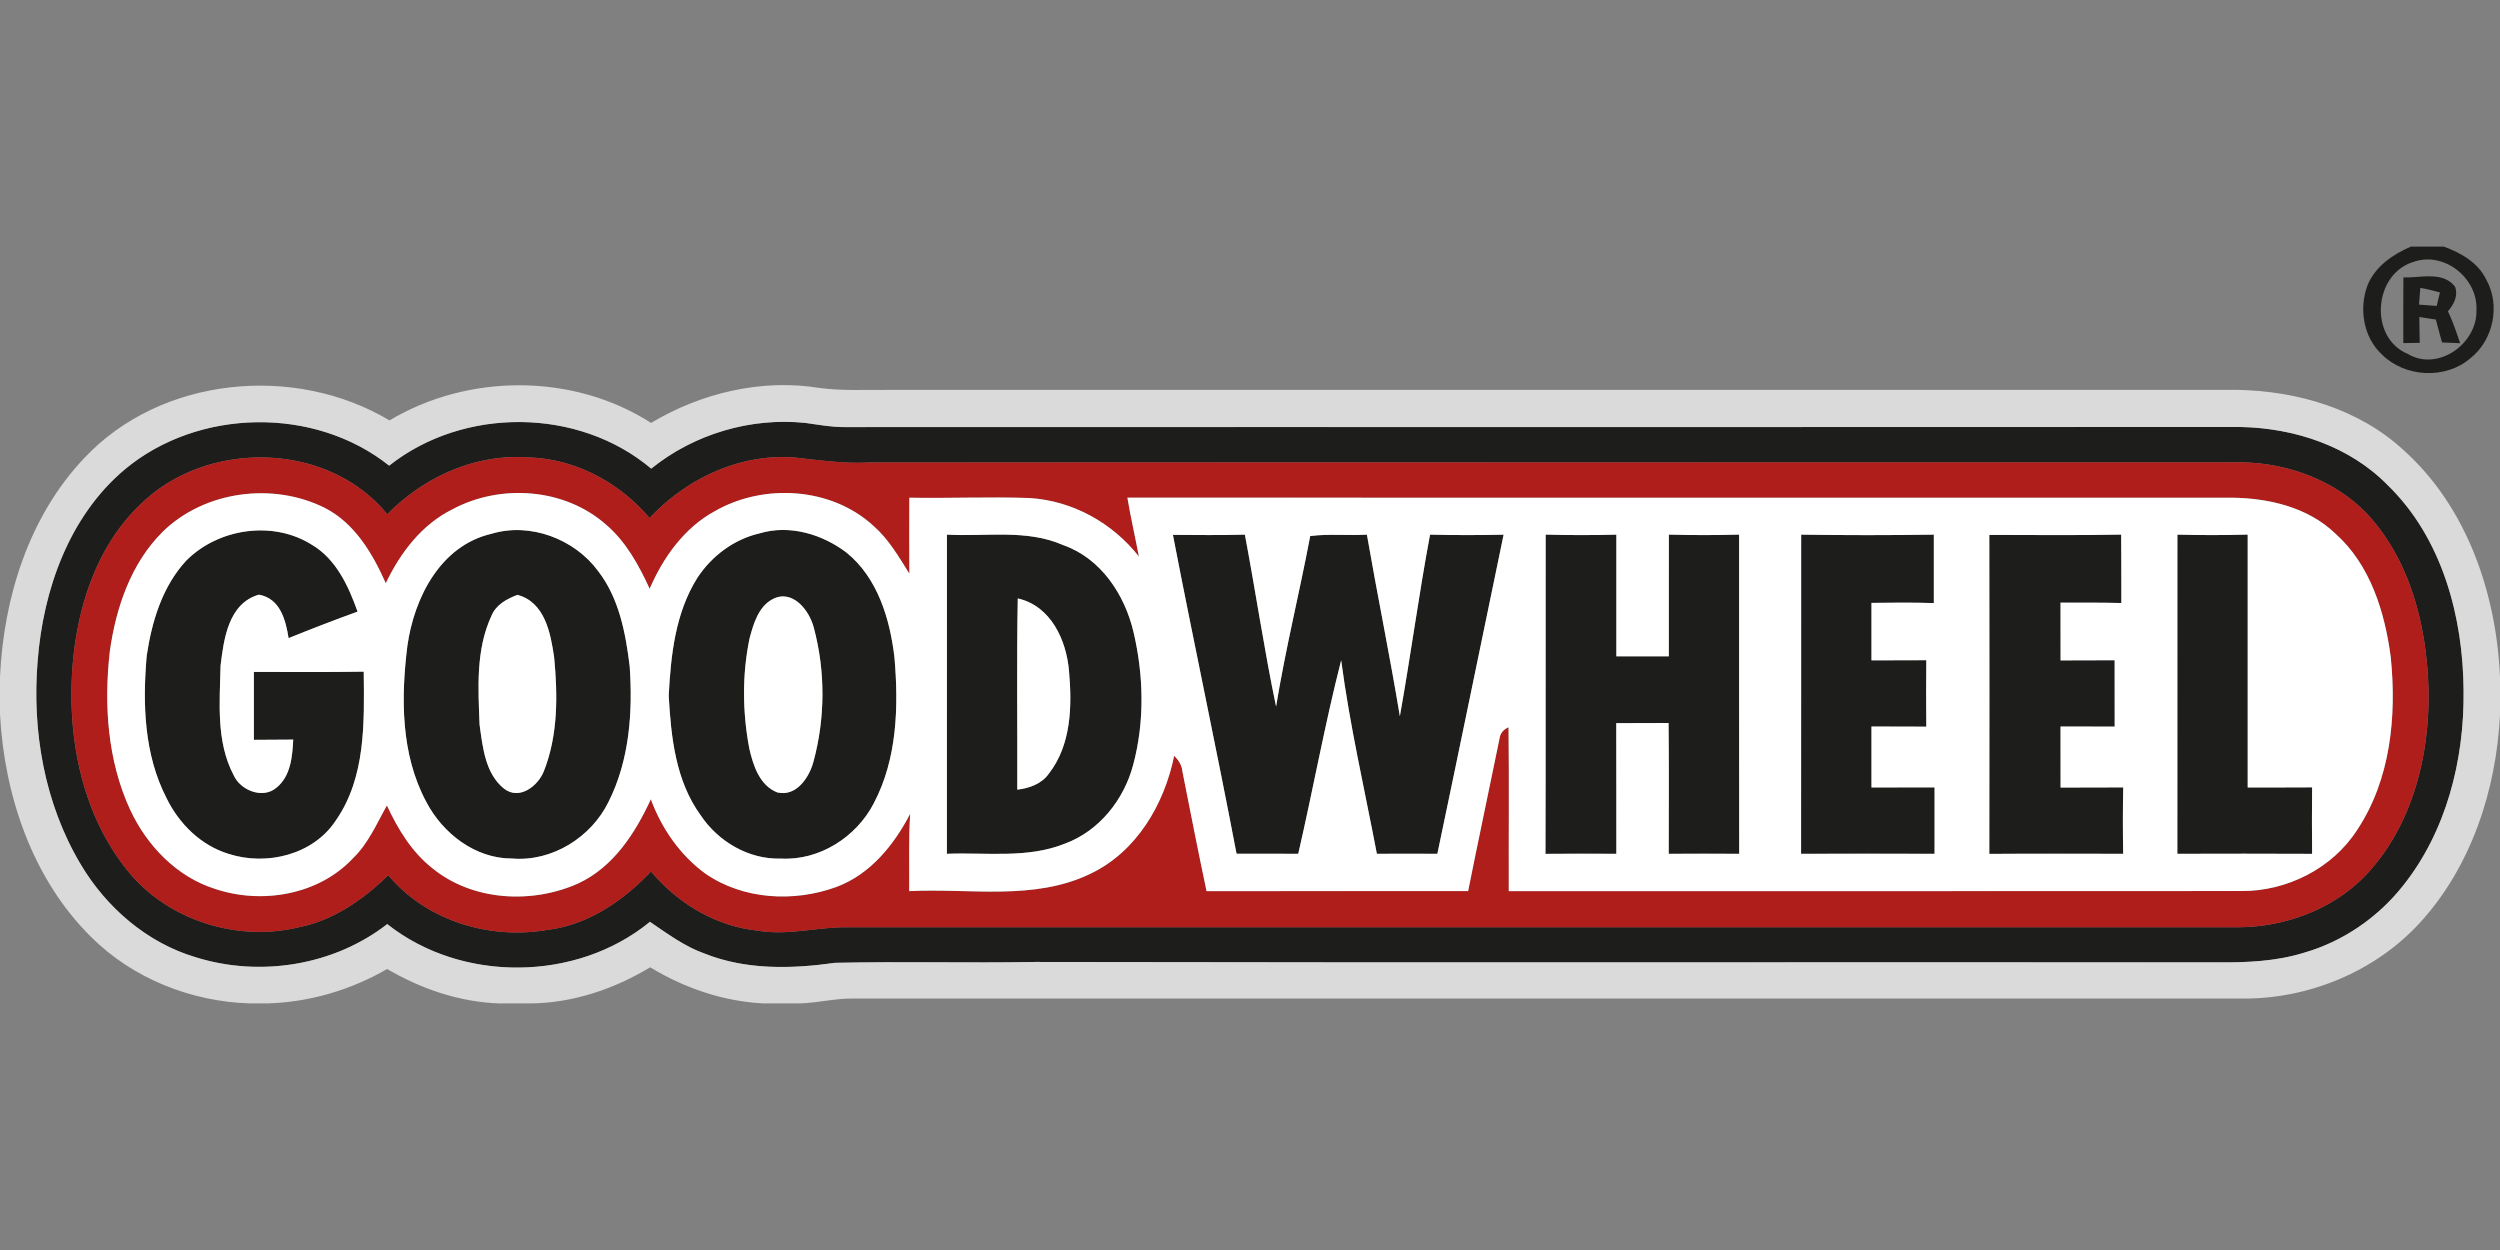 <?xml version="1.0"?>
<svg xmlns="http://www.w3.org/2000/svg" viewBox="0 -50.5 512 256"><rect x="0" y="-50.5" width="512" height="256" fill="#808080" stroke="none"/><g fill="#1d1d1b"><path d="M493.76 0h6.71c3.51 1.29 7.07 3.27 8.73 6.8 2.93 5.23 1.44 12.34-3.24 16.05-5.05 4.37-13.33 3.98-18.07-.68-3.9-3.54-4.83-9.53-2.99-14.33 1.59-3.81 5.19-6.26 8.86-7.84m.47 3.15c-8.14 2.5-9.11 15.48-1.14 18.82 6.2 3.72 14.3-2.1 14.09-8.96.31-6.55-6.63-12.12-12.95-9.86Z"/><path d="M492.22 6.31c3.5.14 8.07-1.34 10.58 1.92.66 1.89-.26 3.62-1.47 5.02 1.01 2.11 1.76 4.32 2.51 6.54l-3.71-.16a406.1 406.1 0 0 1-1.27-4.68c-.84-.13-2.53-.4-3.38-.53.02 1.76.05 3.53.08 5.29l-3.36.06c-.01-4.48-.01-8.97.02-13.46m3.47 2.15c-.1 1.14-.19 2.29-.27 3.43 1.2.09 2.41.17 3.62.26.22-.92.43-1.83.66-2.75-1.33-.37-2.66-.7-4.01-.94ZM25.6 45.6c15-12.48 38.79-12.94 54.1-.73 15.24-12.07 38.75-11.96 53.67.61 8.78-7.1 20.41-10.54 31.63-9.36 2.66.37 5.32.87 8.02.85 95.3-.03 190.6.01 285.9-.02 11.01.22 22.31 3.94 30.13 11.96 11.13 10.85 15.41 26.95 15.49 42.1.16 14.13-3.53 28.8-12.47 39.97-5.11 6.43-12.2 11.31-20.09 13.6-5.8 1.83-11.93 2.06-17.96 2.01-80.69-.06-161.38.08-242.07-.08-13.66.24-27.32-.13-40.98.18-8.88 1.26-18.23 1.48-26.69-1.91-4.11-1.45-7.61-4.09-11.18-6.49-15 12.31-38.59 12.52-53.79.46-10.94 8.51-26.07 10.92-39.24 6.79-9.97-2.96-18.32-10.2-23.57-19.07-7.39-12.42-9.97-27.28-8.79-41.57 1.12-14.56 6.42-29.68 17.89-39.3m3.74 6.66c-9.66 8.81-13.77 22.13-14.57 34.85-.87 14.05 2.13 28.96 10.97 40.22 8.18 10.57 22.84 15.26 35.72 12.01 7.04-1.45 12.99-5.69 18.06-10.6 7.81 9.34 20.7 13.24 32.52 11.21 8.39-1 15.61-5.98 21.29-11.97 5.47 6.51 13.22 11.2 21.76 12.1 5.97 1.06 11.9-.63 17.87-.68 95 .02 190 .01 285 0 10.31.06 20.82-3.96 27.64-11.86 8.67-9.96 11.97-23.58 11.77-36.54-.29-12.18-3.19-24.89-11.05-34.51-6.8-8.34-17.76-12.42-28.35-12.31-93.33.05-186.65-.02-279.97.04-5.02.27-9.99-.43-14.95-.99-11.3-.99-22.39 4.21-30.02 12.37-6.22-7.36-15.34-12.21-25.06-12.43-10.74-.71-21.21 4.06-28.65 11.66-12.02-14.77-36.34-15.34-49.98-2.57Z"/><path d="M38.22 64.23c6.6-6.55 17.71-8.18 25.66-3.16 4.97 2.94 7.49 8.47 9.35 13.69-4.74 1.72-9.45 3.53-14.13 5.43-.59-3.72-1.73-8.14-6.08-8.9-6.24 1.77-7.2 9.11-7.85 14.56-.17 7.49-.94 15.53 2.68 22.4 1.39 3.13 5.99 4.96 8.77 2.56 2.91-2.33 3.26-6.38 3.43-9.84-2.69.03-5.38.04-8.06.05V87.11c7.5-.01 15 .08 22.5-.06.11 10.33.46 21.63-5.72 30.49-4.6 7.02-14.16 9.34-21.9 6.85-5.69-1.71-10.21-6.17-12.77-11.44-4.61-8.95-4.91-19.32-4.06-29.15 1.05-7.04 3.21-14.26 8.18-19.57Zm62.46-5.42c7.9-2.38 16.99 1.07 21.83 7.66 4.28 5.55 5.62 12.67 6.45 19.46.66 9.38-.04 19.23-4.31 27.75-3.55 7.3-11.57 12.33-19.76 11.65-7.55.03-14.23-5.14-17.61-11.64-5.2-9.71-5.18-21.27-3.85-31.92 1.38-9.84 6.77-20.55 17.25-22.96m-.02 16.79c-3.24 6.96-2.73 14.86-2.44 22.32.63 4.55 1.15 10 4.99 13.08 3.13 2.47 6.97-.51 8.18-3.58 2.91-7.36 2.84-15.52 2.1-23.28-.72-4.95-1.88-11.31-7.52-12.81-2.16.82-4.38 2.01-5.31 4.27Zm54.9-16.87c6.12-1.85 12.86.17 17.83 3.96 6.36 5.17 8.85 13.53 9.79 21.37.87 10.07.59 20.81-4.22 29.94-3.56 6.93-11.16 11.78-19.04 11.34-6.56.21-12.85-3.49-16.43-8.88-5.14-7.06-6.07-16.06-6.54-24.5.43-8.26 1.35-16.92 5.85-24.09 2.93-4.49 7.51-7.93 12.76-9.14m2.65 13.49c-2.9 1.55-3.91 5.07-4.7 8.03-1.54 7.41-1.46 15.12-.05 22.55.79 3.47 2.1 7.54 5.71 8.98 3.89.95 6.52-3 7.41-6.23 2.43-8.91 2.49-18.56.09-27.48-.9-3.56-4.37-8.02-8.46-5.85Zm35.72-13.23c7.97.46 16.31-1.18 23.87 2.17 7.67 2.7 12.53 10.11 14.34 17.75 2.09 8.89 2.32 18.35-.06 27.21-1.86 7.12-6.95 13.56-13.96 16.15-7.68 3.1-16.13 1.77-24.2 2.09.02-21.79 0-43.58.01-65.37m14.41 52.23c2.46-.28 5-1.18 6.48-3.3 4.6-5.92 4.75-13.88 4.11-21.02-.54-6.33-3.71-13.31-10.49-14.84-.24 13.05-.05 26.11-.1 39.16Zm31.87-52.18c4.91.03 9.83.09 14.74-.05 2.22 11.72 3.95 23.54 6.39 35.21 1.91-11.72 4.78-23.26 6.99-34.92 3.85-.49 7.74-.06 11.61-.29 2.15 12.42 4.7 24.76 6.75 37.19 2.21-12.37 3.87-24.84 6.18-37.19 5.02.13 10.05.12 15.07.01-4.53 21.78-8.99 43.59-13.57 65.36-4.13-.03-8.26-.02-12.39 0-2.51-13.19-5.56-26.32-7.31-39.63-3.35 13.11-5.75 26.44-8.79 39.63-4.21-.03-8.43-.01-12.64-.02-4.15-21.8-8.82-43.51-13.03-65.3Zm76.34-.06c4.82.14 9.65.14 14.48.01 0 8.31-.01 16.62 0 24.93h10.74c0-8.31-.01-16.62.01-24.94 4.79.14 9.59.14 14.39 0 .01 21.8-.02 43.59.02 65.38-4.82-.03-9.63-.03-14.44 0 .01-8.93.07-17.86-.03-26.79-3.57.03-7.14.02-10.71.03.04 8.92 0 17.84.02 26.76-4.84-.02-9.68-.04-14.52.01.07-21.79 0-43.59.04-65.39Zm52.33.01c9.05.14 18.11.14 27.17 0v14.02c-4.26-.13-8.52-.1-12.77-.04.01 3.92 0 7.84 0 11.77 3.74 0 7.49 0 11.23-.03-.05 4.54-.05 9.08 0 13.61-3.74-.03-7.49-.02-11.23-.03 0 4.16.01 8.32 0 12.48 4.31 0 8.61.01 12.92-.01-.02 4.53-.02 9.07 0 13.6-9.11-.03-18.22-.03-27.34 0 .03-21.79 0-43.58.02-65.37Zm38.53.06c9 0 18.01.12 27.01-.07.05 4.67.02 9.35.04 14.02-4.16-.1-8.31-.07-12.46-.08 0 3.94-.01 7.89.01 11.83 3.69-.02 7.38-.01 11.07-.03-.01 4.53-.01 9.06.01 13.59-3.7-.02-7.4-.01-11.09-.02 0 4.17-.01 8.33.01 12.5 4.27-.03 8.55-.01 12.83-.03-.1 4.53-.09 9.06-.01 13.6-9.14-.01-18.28-.05-27.42.02.03-21.78.03-43.55 0-65.33Zm38.52-.06c4.79.13 9.6.13 14.4-.01.01 17.26.01 34.52 0 51.79 4.4 0 8.79.01 13.19-.02-.04 4.54-.05 9.08 0 13.62-9.2-.05-18.4-.03-27.6-.01.01-21.79 0-43.58.01-65.37Z"/></g><path fill="#dadada" d="M17.27 43.3c15.69-16.72 43.1-19.3 62.5-7.7 16.17-9.66 37.65-9.7 53.57.51 10.29-6.15 22.7-9.11 34.62-7.14 4.65.61 9.35.33 14.03.38 92.01-.02 184.02.01 276.03-.01 12.36.19 25.11 3.87 34.31 12.42 12.97 11.67 18.95 29.4 19.67 46.47v7.63c-.76 15.43-5.88 31.13-16.44 42.66-9.25 10.06-22.95 15.66-36.56 15.48H174.99c-3.76-.09-7.44.89-11.19 1h-7.47c-8.2-.42-16.18-3.14-23.17-7.4-7.35 4.44-15.73 7.28-24.36 7.4h-6.49c-8.16-.26-16.03-2.95-23.02-7.05-7.45 4.31-15.93 6.81-24.54 7.05h-3.52c-12.05-.35-24.03-5.08-32.6-13.64C6.61 129.46.87 112.37 0 95.75v-7.61c.73-16.19 5.91-32.9 17.27-44.84m8.33 2.3C14.13 55.22 8.83 70.34 7.71 84.9c-1.18 14.29 1.4 29.15 8.79 41.57 5.25 8.87 13.6 16.11 23.57 19.07 13.17 4.13 28.3 1.72 39.24-6.79 15.2 12.06 38.79 11.85 53.79-.46 3.57 2.4 7.07 5.04 11.18 6.49 8.46 3.39 17.81 3.17 26.69 1.91 13.66-.31 27.32.06 40.98-.18 80.69.16 161.38.02 242.07.08 6.03.05 12.16-.18 17.96-2.01 7.89-2.29 14.98-7.17 20.09-13.6 8.94-11.17 12.63-25.84 12.47-39.97-.08-15.15-4.36-31.25-15.49-42.1-7.82-8.02-19.12-11.74-30.13-11.96-95.3.03-190.6-.01-285.9.02-2.7.02-5.36-.48-8.02-.85-11.22-1.18-22.85 2.26-31.63 9.36-14.92-12.57-38.43-12.68-53.67-.61-15.31-12.21-39.1-11.75-54.1.73Z"/><path fill="#b01e1c" d="M29.34 52.26c13.64-12.77 37.96-12.2 49.98 2.57 7.44-7.6 17.91-12.37 28.65-11.66 9.72.22 18.84 5.07 25.06 12.43 7.63-8.16 18.72-13.36 30.02-12.37 4.96.56 9.93 1.26 14.95.99 93.32-.06 186.64.01 279.97-.04 10.59-.11 21.55 3.97 28.35 12.31 7.86 9.62 10.76 22.33 11.05 34.51.2 12.96-3.1 26.58-11.77 36.54-6.82 7.9-17.33 11.92-27.64 11.86-95 .01-190 .02-285 0-5.97.05-11.9 1.74-17.87.68-8.54-.9-16.29-5.59-21.76-12.1-5.68 5.99-12.9 10.97-21.29 11.97-11.82 2.03-24.71-1.87-32.52-11.21-5.07 4.91-11.02 9.15-18.06 10.6-12.88 3.25-27.54-1.44-35.72-12.01-8.84-11.26-11.84-26.17-10.97-40.22.8-12.72 4.91-26.04 14.57-34.85m3.98 6.15c-6.52 6.47-9.59 15.58-10.83 24.51-1.24 10.9-.48 22.34 4.17 32.42 3.41 7.33 9.51 13.71 17.35 16.19 9.56 3.23 21.21 1.28 28.25-6.24 3.16-3.02 4.87-7.1 6.98-10.84 2.23 4.81 5.06 9.52 9.28 12.83 8.23 6.76 20.4 7.4 29.91 3.14 7.19-3.35 11.65-10.27 14.86-17.23 2.22 5.98 5.98 11.44 11.17 15.22 7.71 5.35 18.12 5.91 26.79 2.75 6.97-2.57 11.83-8.61 15.16-15.01-.36 5.27-.15 10.56-.21 15.85 12.37-.64 25.58 2.05 37.16-3.58 9.41-4.5 15.09-14.21 17.11-24.15.9.9 1.6 1.98 1.7 3.29 1.61 8.15 3.21 16.31 4.93 24.44 17.86 0 35.71 0 53.57-.01 2.07-10.39 4.3-20.75 6.41-31.13.13-1.14.76-1.95 1.87-2.42.13 11.19.01 22.37.05 33.56 50.01-.02 100.01.03 150.02-.02 9.3.07 18.62-4.6 23.7-12.48 6.89-10.34 8.13-23.35 6.9-35.43-1.21-9.24-4.18-18.91-11.35-25.3-5.63-5.41-13.65-7.26-21.25-7.34-75.38.01-150.75.02-226.13-.01.67 4.05 1.6 8.04 2.36 12.07-5.4-6.9-13.57-11.43-22.35-11.99-8.22-.29-16.45.08-24.67-.07-.03 5.19-.03 10.38.01 15.57-2.17-3.47-4.25-7.08-7.36-9.8-8.65-7.96-22.53-8.76-32.56-2.97-6.24 3.43-10.49 9.44-13.27 15.85-2.22-4.84-4.86-9.67-8.98-13.17-8.46-7.46-21.58-8.37-31.39-3.11-6.3 3.11-10.71 8.93-13.67 15.15-2.7-6.07-6.34-12.27-12.45-15.41-10.65-5.35-24.67-3.52-33.24 4.87Z"/><g fill="#fff"><path d="M33.32 58.41c8.57-8.39 22.59-10.22 33.24-4.87 6.11 3.14 9.75 9.34 12.45 15.41 2.96-6.22 7.37-12.04 13.67-15.15 9.81-5.26 22.93-4.35 31.39 3.11 4.12 3.5 6.76 8.33 8.98 13.17 2.78-6.41 7.03-12.42 13.27-15.85 10.03-5.79 23.91-4.99 32.56 2.97 3.11 2.72 5.19 6.33 7.36 9.8-.04-5.19-.04-10.38-.01-15.57 8.22.15 16.45-.22 24.67.07 8.78.56 16.95 5.09 22.35 11.99-.76-4.03-1.69-8.02-2.36-12.07 75.38.03 150.75.02 226.13.01 7.6.08 15.62 1.93 21.25 7.34 7.17 6.39 10.14 16.06 11.35 25.3 1.23 12.08-.01 25.09-6.9 35.43-5.08 7.88-14.4 12.55-23.7 12.48-50.01.05-100.01 0-150.02.02-.04-11.19.08-22.37-.05-33.56-1.11.47-1.74 1.28-1.87 2.42-2.11 10.38-4.34 20.74-6.41 31.13-17.86.01-35.71.01-53.57.01-1.72-8.13-3.32-16.29-4.93-24.44-.1-1.31-.8-2.39-1.7-3.29-2.02 9.94-7.7 19.65-17.11 24.15-11.58 5.63-24.79 2.94-37.16 3.58.06-5.29-.15-10.58.21-15.85-3.33 6.4-8.19 12.44-15.16 15.01-8.67 3.16-19.08 2.6-26.79-2.75-5.19-3.78-8.95-9.24-11.17-15.22-3.21 6.96-7.67 13.88-14.86 17.23-9.51 4.26-21.68 3.62-29.91-3.14-4.22-3.31-7.05-8.02-9.28-12.83-2.11 3.74-3.82 7.82-6.98 10.84-7.04 7.52-18.69 9.47-28.25 6.24-7.84-2.48-13.94-8.86-17.35-16.19-4.65-10.08-5.41-21.52-4.17-32.42 1.24-8.93 4.31-18.04 10.83-24.51m4.9 5.82c-4.97 5.31-7.13 12.53-8.18 19.57-.85 9.83-.55 20.2 4.06 29.15 2.56 5.27 7.08 9.73 12.77 11.44 7.74 2.49 17.3.17 21.9-6.85 6.18-8.86 5.83-20.16 5.72-30.49-7.5.14-15 .05-22.5.06v13.91c2.68-.01 5.37-.02 8.06-.05-.17 3.46-.52 7.51-3.43 9.84-2.78 2.4-7.38.57-8.77-2.56-3.62-6.87-2.85-14.91-2.68-22.4.65-5.45 1.61-12.79 7.85-14.56 4.35.76 5.49 5.18 6.08 8.9 4.68-1.9 9.39-3.71 14.13-5.43-1.86-5.22-4.38-10.75-9.35-13.69-7.95-5.02-19.06-3.39-25.66 3.16m62.46-5.42C90.2 61.22 84.81 71.93 83.43 81.77c-1.33 10.65-1.35 22.21 3.85 31.92 3.38 6.5 10.06 11.67 17.61 11.64 8.19.68 16.21-4.35 19.76-11.65 4.27-8.52 4.97-18.37 4.31-27.75-.83-6.79-2.17-13.91-6.45-19.46-4.84-6.59-13.93-10.04-21.83-7.66m54.88-.08c-5.25 1.21-9.83 4.65-12.76 9.14-4.5 7.17-5.42 15.83-5.85 24.09.47 8.44 1.4 17.44 6.54 24.5 3.58 5.39 9.87 9.09 16.43 8.88 7.88.44 15.48-4.41 19.04-11.34 4.81-9.13 5.09-19.87 4.22-29.94-.94-7.84-3.43-16.2-9.79-21.37-4.97-3.79-11.71-5.81-17.83-3.96m38.37.26c-.01 21.79.01 43.58-.01 65.37 8.07-.32 16.52 1.01 24.2-2.09 7.01-2.59 12.1-9.03 13.96-16.15 2.38-8.86 2.15-18.32.06-27.21-1.81-7.64-6.67-15.05-14.34-17.75-7.56-3.35-15.9-1.71-23.87-2.17m46.28.05c4.21 21.79 8.88 43.5 13.03 65.3 4.21.01 8.43-.01 12.64.02 3.04-13.19 5.44-26.52 8.79-39.63 1.75 13.31 4.8 26.44 7.31 39.63 4.13-.02 8.26-.03 12.39 0 4.58-21.77 9.04-43.58 13.57-65.36-5.02.11-10.05.12-15.07-.01-2.31 12.35-3.97 24.82-6.18 37.19-2.05-12.43-4.6-24.77-6.75-37.19-3.87.23-7.76-.2-11.61.29-2.21 11.66-5.08 23.2-6.99 34.92-2.44-11.67-4.17-23.49-6.39-35.21-4.91.14-9.83.08-14.74.05m76.34-.06c-.04 21.8.03 43.6-.04 65.39 4.84-.05 9.68-.03 14.52-.01-.02-8.92.02-17.84-.02-26.76 3.57-.01 7.14 0 10.71-.03.1 8.93.04 17.86.03 26.79 4.81-.03 9.62-.03 14.44 0-.04-21.79-.01-43.58-.02-65.38-4.8.14-9.6.14-14.39 0-.02 8.32-.01 16.63-.01 24.94h-10.74c-.01-8.31 0-16.62 0-24.93-4.83.13-9.66.13-14.48-.01m52.33.01c-.02 21.79.01 43.58-.02 65.37 9.12-.03 18.23-.03 27.34 0-.02-4.53-.02-9.07 0-13.6-4.31.02-8.61.01-12.92.01.01-4.16 0-8.32 0-12.48 3.74.01 7.49 0 11.23.03-.05-4.53-.05-9.07 0-13.61-3.74.03-7.49.03-11.23.03 0-3.93.01-7.85 0-11.77 4.25-.06 8.51-.09 12.77.04V58.99c-9.06.14-18.12.14-27.17 0m38.53.06c.03 21.78.03 43.55 0 65.33 9.14-.07 18.28-.03 27.42-.02-.08-4.54-.09-9.07.01-13.6-4.28.02-8.56 0-12.83.03-.02-4.17-.01-8.33-.01-12.5 3.69.01 7.39 0 11.09.02-.02-4.53-.02-9.06-.01-13.59-3.69.02-7.38.01-11.07.03-.02-3.94-.01-7.89-.01-11.83 4.15.01 8.3-.02 12.46.08-.02-4.67.01-9.35-.04-14.02-9 .19-18.01.07-27.01.07m38.52-.06c-.01 21.79 0 43.58-.01 65.37 9.2-.02 18.4-.04 27.6.01-.05-4.54-.04-9.08 0-13.62-4.4.03-8.79.02-13.19.02.01-17.27.01-34.53 0-51.79-4.8.14-9.61.14-14.4.01Z"/><path d="M100.66 75.6c.93-2.26 3.15-3.45 5.31-4.27 5.64 1.5 6.8 7.86 7.52 12.81.74 7.76.81 15.92-2.1 23.28-1.21 3.07-5.05 6.05-8.18 3.58-3.84-3.08-4.36-8.53-4.99-13.08-.29-7.46-.8-15.36 2.44-22.32Zm57.55-3.38c4.09-2.17 7.56 2.29 8.46 5.85 2.4 8.92 2.34 18.57-.09 27.48-.89 3.23-3.52 7.18-7.41 6.23-3.61-1.44-4.92-5.51-5.71-8.98-1.41-7.43-1.49-15.14.05-22.55.79-2.96 1.8-6.48 4.7-8.03Zm50.13 39c.05-13.05-.14-26.11.1-39.16 6.78 1.53 9.95 8.51 10.49 14.84.64 7.14.49 15.1-4.11 21.02-1.48 2.12-4.02 3.02-6.48 3.3Z"/></g></svg>
